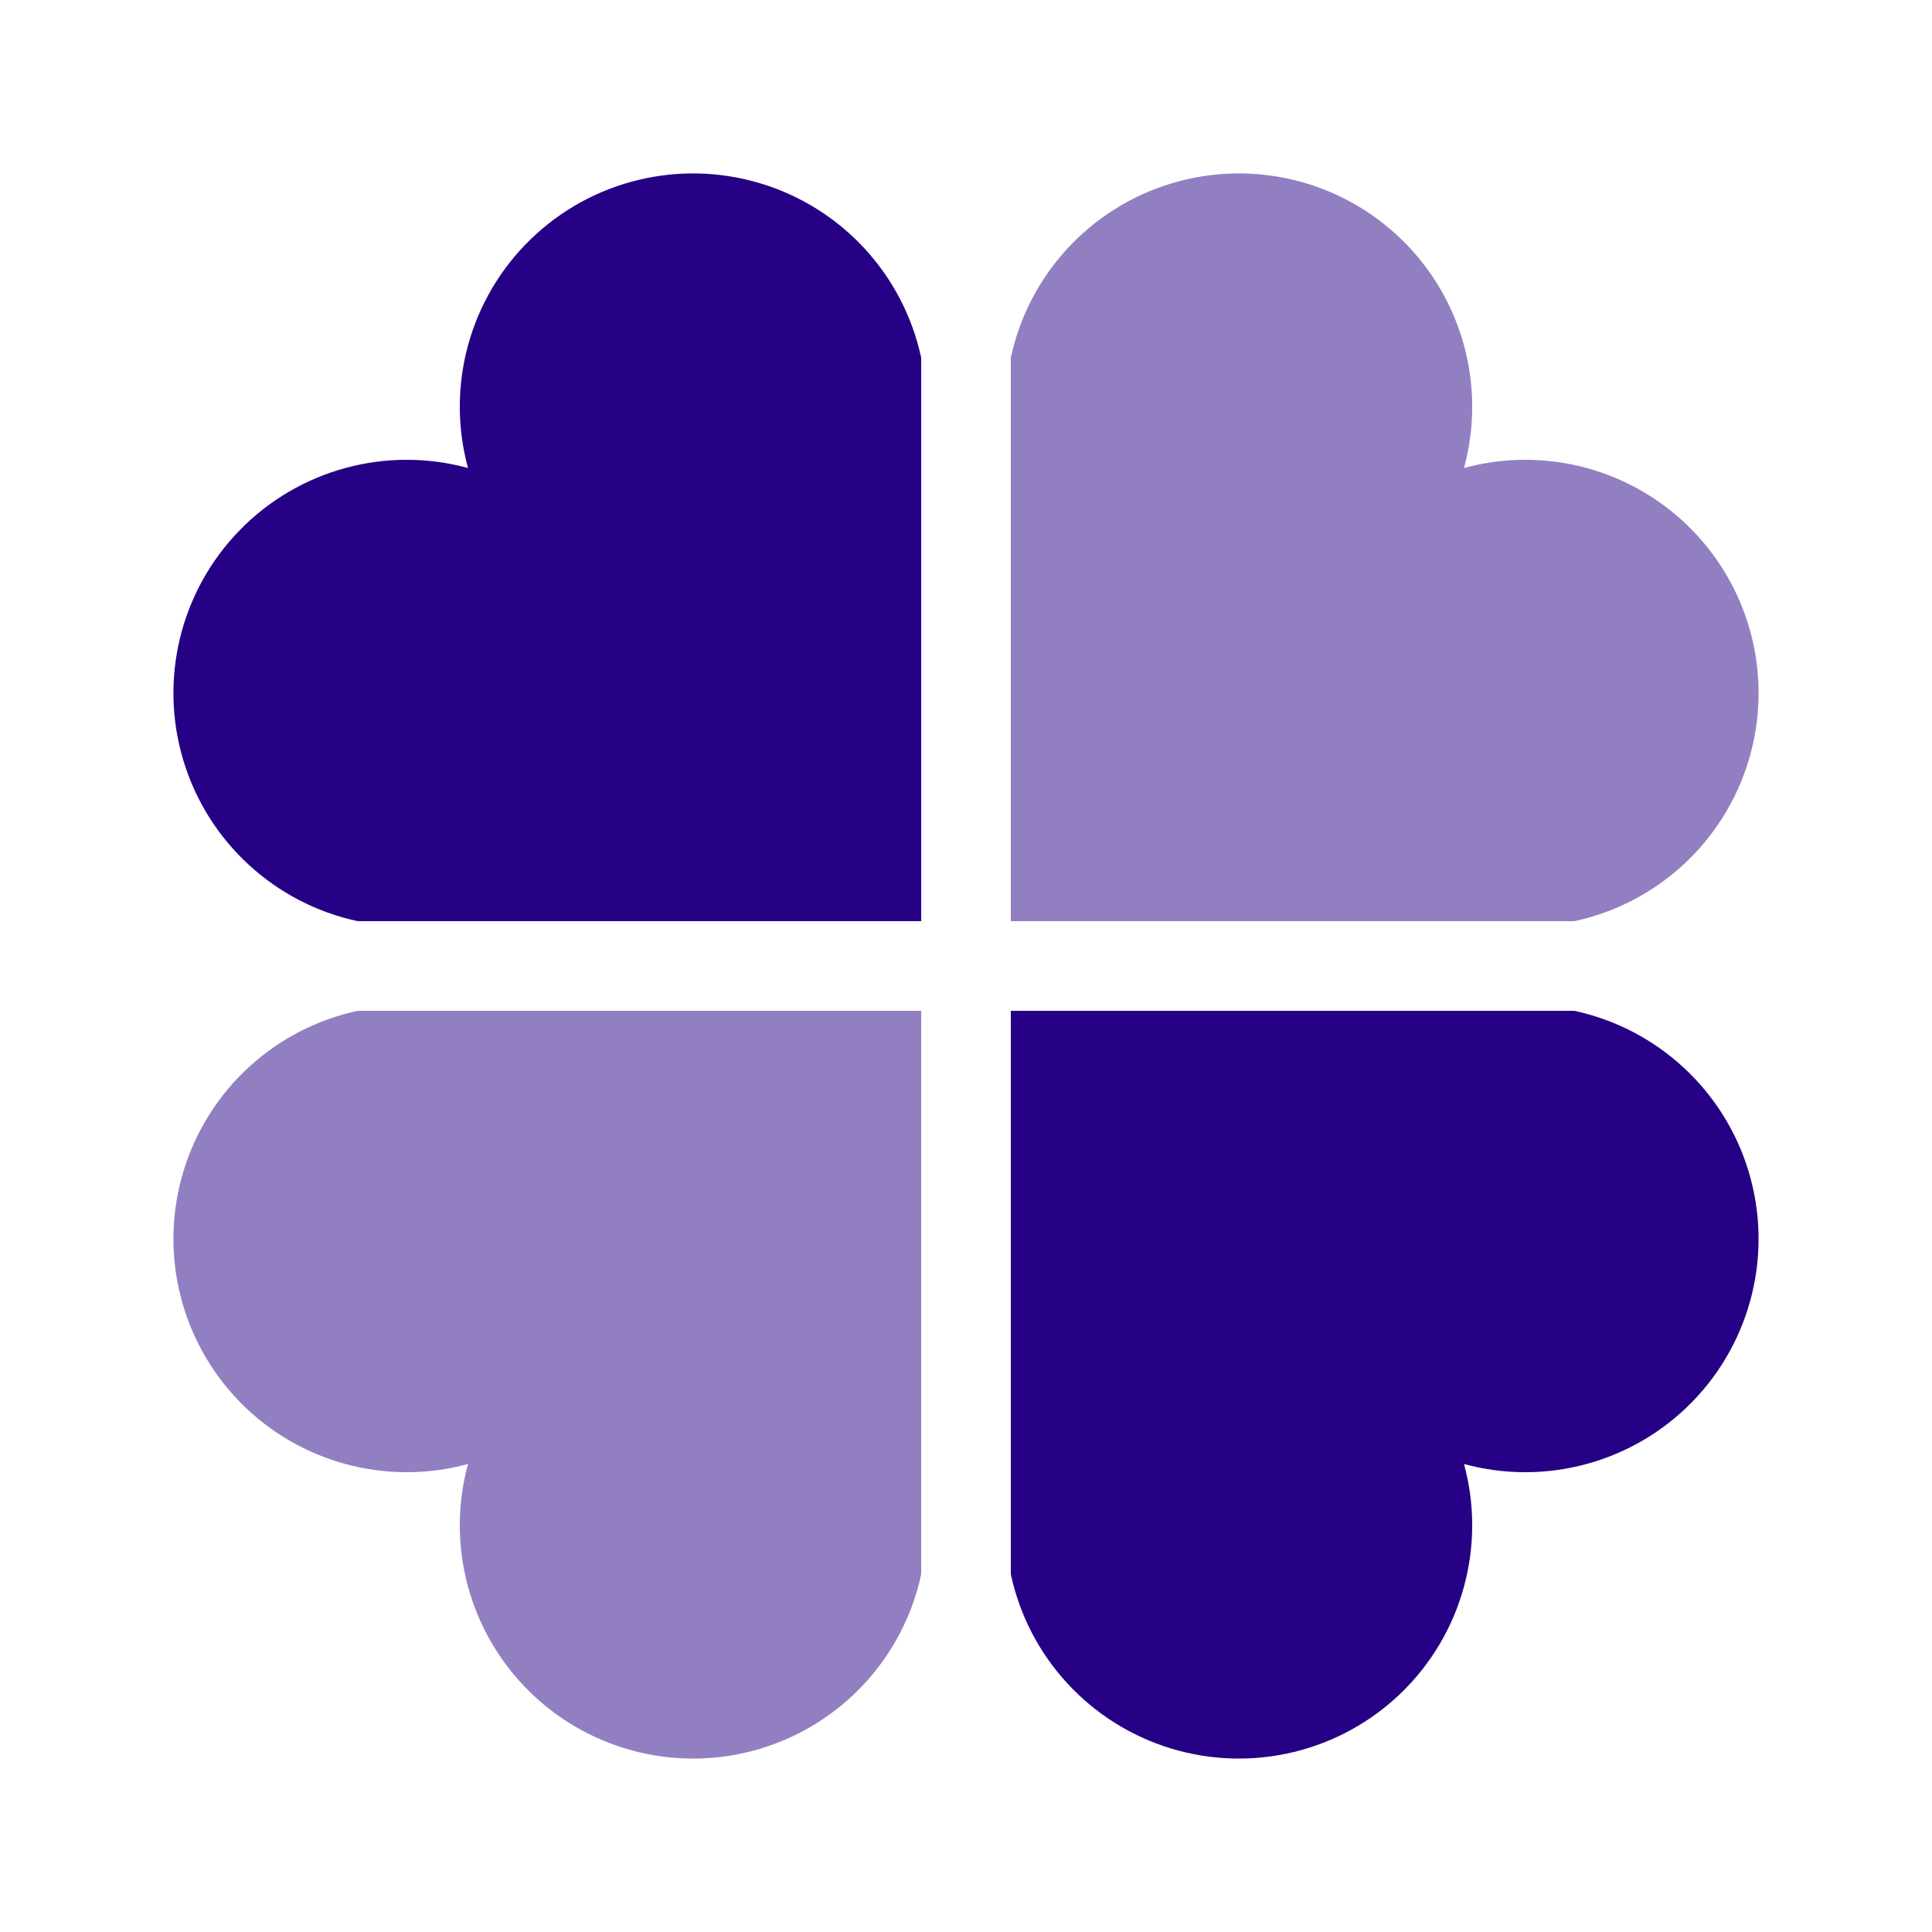 <svg xmlns='http://www.w3.org/2000/svg' width='423332' height='423332' shape-rendering='geometricPrecision'
     image-rendering='optimizeQuality' fill-rule='evenodd'>
  <path
    d="M201847.3 221483.8v123455.7c-3899 18183.3-17364.5 32809-35160.5 38198s-37119.8 690.8-50452.5-12274.3c-13332.7-12958.5-18575.5-32136.3-13687-50078.4-17942 4888.4-37119.8-354.4-50078.4-13687-12965-13332.7-17663-32656.4-12274.3-50452.5s20014.6-31261.6 38198-35161.3h123454.8z"
    fill="#927FC2" />
  <path
    d="M221484.5 221483.8h123455.7c18182.5 3899 32808.2 17364.5 38197 35160.5s691.7 37119.8-12273.4 50452.5c-12958.5 13332.7-32137 18575.5-50078.4 13688 4887.6 17941.3-355.3 37119.8-13688 50078.4-13332.7 12965-32656.4 17662.3-50452.5 12273.4s-31261.6-20014.6-35160.5-38197V221483.8z"
    fill="#260085" />
  <path
    d="M221483.7 201847.5V78391.8c3899-18182.5 17364.5-32808.2 35160.5-38197s37119.8-691.7 50452.5 12273.4c13332.7 12958.5 18575.5 32137 13688 50078.4 17941.3-4887.6 37119.8 355.3 50078.4 13688 12964.3 13332.7 17662.3 32656.4 12273.4 50452.5s-20014.6 31261.6-38197 35160.5H221483.7z"
    fill="#927FC2" />
  <path
    d="M201848.2 201847.5H78392.5c-18182.5-3899-32809-17364.5-38198-35160.5s-690.8-37119.8 12274.3-50452.5c12958.5-13332.7 32136.3-18575.5 50078.4-13687-4888.4-17942 355.3-37119.8 13688-50078.4 13332.7-12965 32656.4-17663 50451.7-12274.3 17796 5389 31262.5 20014.6 35161.3 38198v123454.8z"
    fill="#260085" />
</svg>
